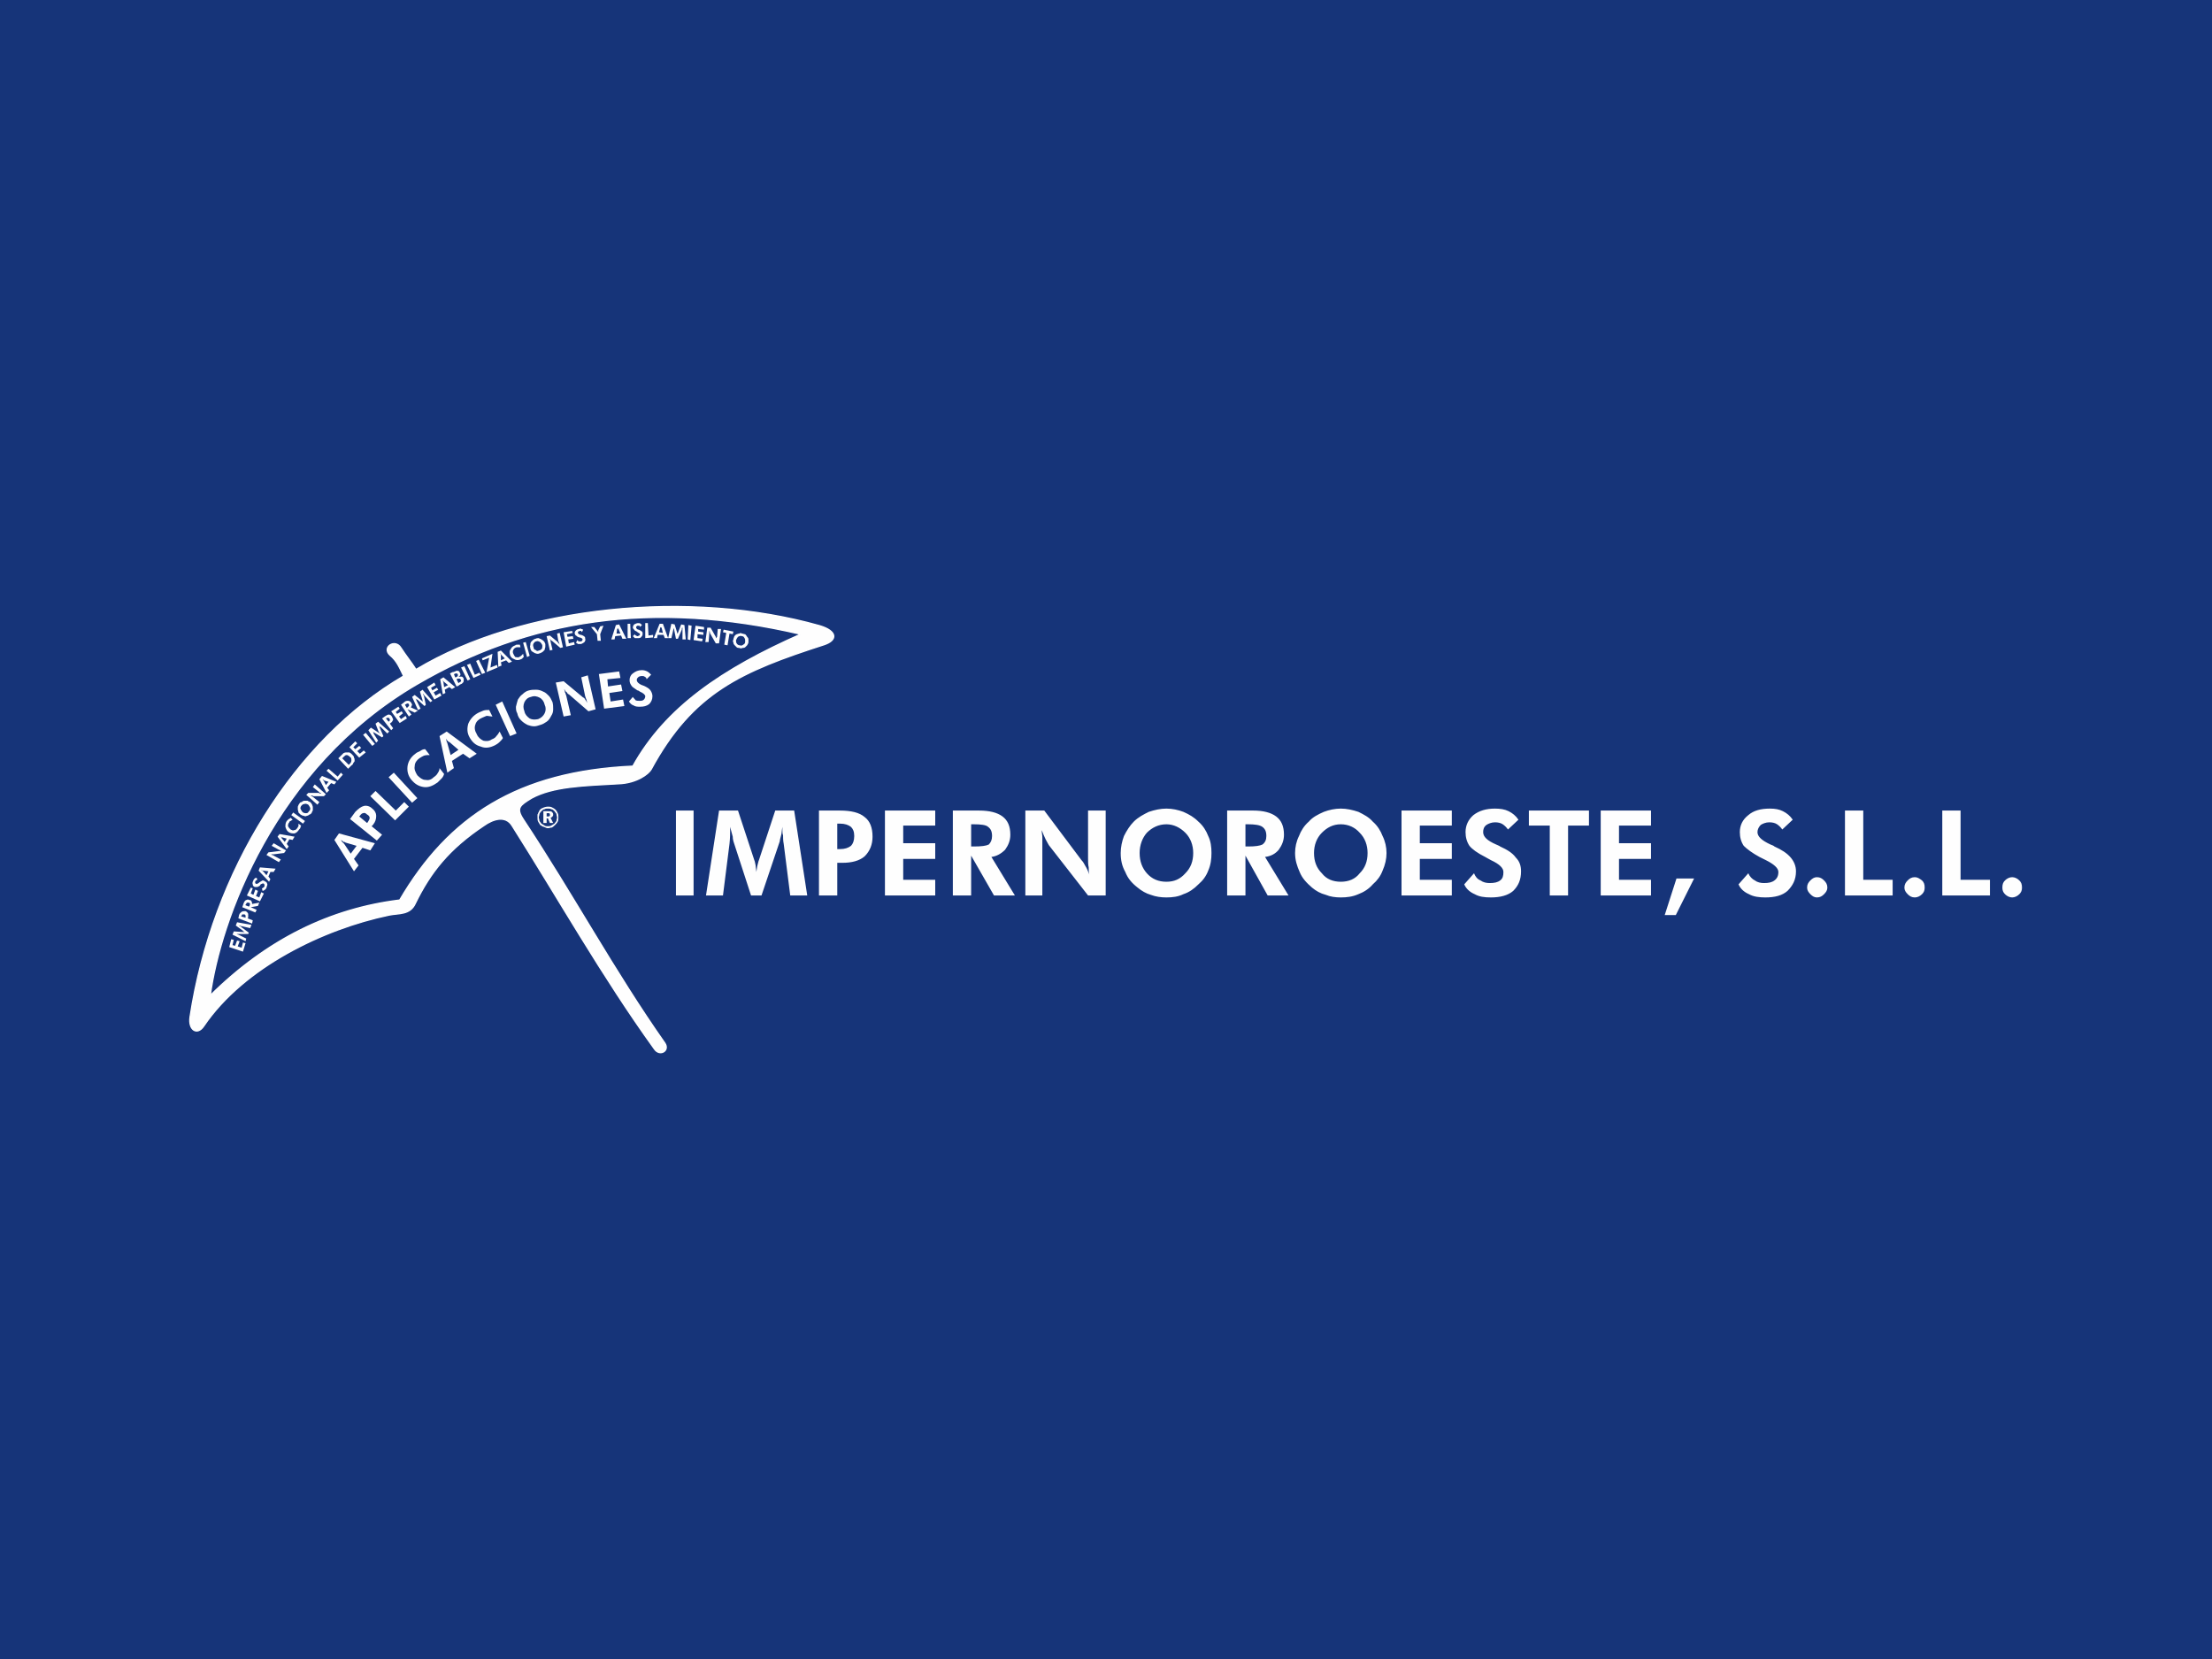 <?xml version="1.0" encoding="utf-8"?>
<!-- Generator: Adobe Illustrator 15.0.0, SVG Export Plug-In . SVG Version: 6.00 Build 0)  -->
<!DOCTYPE svg PUBLIC "-//W3C//DTD SVG 1.1//EN" "http://www.w3.org/Graphics/SVG/1.1/DTD/svg11.dtd">
<svg version="1.1" id="Capa_1" xmlns="http://www.w3.org/2000/svg" xmlns:xlink="http://www.w3.org/1999/xlink" x="0px" y="0px"
	 width="400px" height="300px" viewBox="0 0 400 300" enable-background="new 0 0 400 300" xml:space="preserve">
<g>
	<rect fill="#163479" width="400" height="300"/>
	<path fill="#FEFEFE" d="M122.234,161.931v-15.357h3.188v15.357H122.234z M127.666,161.931l2.362-15.357h3.426l2.952,8.976
		c0.118,0.236,0.118,0.473,0.236,0.944c0,0.358,0.118,0.712,0.118,1.184c0.118-0.472,0.118-0.943,0.236-1.302
		c0.12-0.354,0.12-0.59,0.238-0.826l2.952-8.976h3.424l2.364,15.357H142.9l-1.18-9.331c-0.118-0.594-0.118-1.184-0.118-1.538
		c-0.118-0.354-0.118-0.589-0.118-0.943c0-0.118,0-0.236,0-0.354c0-0.118,0-0.118,0-0.236c-0.12,0.59-0.12,1.18-0.238,1.534
		c-0.118,0.473-0.236,0.826-0.236,1.063l-3.306,9.807h-1.89l-3.19-9.807c0-0.118-0.118-0.354-0.118-0.826
		c-0.118-0.354-0.236-0.944-0.472-1.77V150c0,0.708,0,1.534-0.118,2.6l0,0l-1.18,9.331H127.666L127.666,161.931z M151.404,153.544
		h0.472c0.946,0,1.536-0.236,2.008-0.59c0.354-0.354,0.59-0.948,0.59-1.774c0-0.826-0.236-1.298-0.59-1.652
		c-0.472-0.354-1.062-0.59-2.008-0.59h-0.472V153.544L151.404,153.544z M148.096,161.931v-15.357h3.78
		c2.008,0,3.544,0.356,4.488,1.182c0.946,0.708,1.418,1.89,1.418,3.542c0,1.42-0.472,2.601-1.418,3.544
		c-0.944,0.826-2.362,1.181-4.016,1.181h-0.944v5.908H148.096L148.096,161.931z M160.025,161.931v-15.357h9.094v2.718h-5.788v3.19
		h5.788v2.832h-5.788v3.779h5.788v2.837H160.025L160.025,161.931z M183.527,161.931h-3.78l-4.134-7.207v7.207h-3.308v-15.357h4.726
		c1.888,0,3.306,0.356,4.252,1.064c0.944,0.708,1.416,1.772,1.416,3.306c0,1.062-0.354,1.892-0.944,2.718
		c-0.71,0.708-1.536,1.18-2.479,1.298L183.527,161.931L183.527,161.931z M175.614,153.072h0.472c1.418,0,2.244-0.118,2.716-0.354
		c0.356-0.354,0.592-0.83,0.592-1.538c0-0.826-0.236-1.298-0.71-1.652c-0.354-0.354-1.298-0.472-2.598-0.472h-0.472V153.072z
		 M185.415,161.931v-15.357h3.426l6.732,8.976c0.236,0.236,0.472,0.59,0.708,1.066c0.236,0.354,0.474,0.944,0.71,1.534
		c-0.118-0.354-0.118-0.826-0.118-1.298c-0.118-0.477-0.118-1.066-0.118-1.656v-8.623h3.188v15.357h-3.188l-7.087-9.095
		c-0.118-0.236-0.354-0.59-0.59-1.066c-0.236-0.472-0.472-1.062-0.708-1.651c0,0.472,0.118,0.826,0.118,1.298
		c0,0.472,0,1.066,0,1.774v8.74H185.415L185.415,161.931z M219.073,154.252c0,1.063-0.118,2.124-0.59,3.19
		c-0.354,0.943-0.944,1.77-1.771,2.478c-0.826,0.826-1.655,1.42-2.718,1.774c-0.943,0.472-2.006,0.59-3.071,0.59
		c-0.944,0-1.889-0.118-2.832-0.472c-0.826-0.236-1.656-0.708-2.364-1.303c-1.062-0.825-1.77-1.651-2.241-2.832
		c-0.59-1.062-0.826-2.128-0.826-3.426c0-1.062,0.236-2.128,0.59-3.072c0.472-0.944,1.062-1.888,1.77-2.598
		c0.826-0.826,1.774-1.298,2.718-1.77c1.063-0.356,2.124-0.592,3.187-0.592c1.065,0,2.128,0.236,3.071,0.592
		c1.063,0.472,1.892,0.944,2.718,1.77c0.826,0.71,1.416,1.654,1.771,2.598C218.955,152.124,219.073,153.19,219.073,154.252
		L219.073,154.252z M210.924,159.448c1.42,0,2.481-0.472,3.426-1.534c0.943-0.944,1.42-2.128,1.42-3.662
		c0-1.416-0.477-2.718-1.42-3.662c-0.944-0.944-2.124-1.534-3.426-1.534c-1.416,0-2.596,0.59-3.54,1.534
		c-0.826,0.944-1.302,2.246-1.302,3.662c0,1.534,0.476,2.718,1.302,3.662C208.328,158.977,209.508,159.448,210.924,159.448
		L210.924,159.448z M233.008,161.931h-3.775l-4.016-7.207v7.207h-3.308v-15.357h4.724c1.77,0,3.189,0.356,4.133,1.064
		c0.944,0.708,1.416,1.772,1.416,3.306c0,1.062-0.354,1.892-0.943,2.718c-0.59,0.708-1.416,1.18-2.478,1.298L233.008,161.931
		L233.008,161.931z M225.217,153.072h0.472c1.298,0,2.124-0.118,2.596-0.354c0.477-0.354,0.712-0.83,0.712-1.538
		c0-0.826-0.235-1.298-0.712-1.652c-0.472-0.354-1.416-0.472-2.596-0.472h-0.472V153.072L225.217,153.072z M250.727,154.252
		c0,1.063-0.24,2.124-0.712,3.19c-0.354,0.943-0.943,1.77-1.77,2.478c-0.708,0.826-1.652,1.42-2.6,1.774
		c-1.063,0.472-2.124,0.59-3.187,0.59c-0.947,0-1.892-0.118-2.718-0.472c-0.943-0.236-1.77-0.708-2.481-1.303
		c-0.944-0.825-1.77-1.651-2.242-2.832c-0.472-1.062-0.826-2.128-0.826-3.426c0-1.062,0.236-2.128,0.708-3.072
		c0.354-0.944,0.944-1.888,1.771-2.598c0.708-0.826,1.655-1.298,2.718-1.77c0.943-0.356,2.006-0.592,3.071-0.592
		c1.063,0,2.124,0.236,3.187,0.592c0.947,0.472,1.892,0.944,2.6,1.77c0.826,0.71,1.416,1.654,1.77,2.598
		C250.486,152.124,250.727,153.19,250.727,154.252L250.727,154.252z M242.459,159.448c1.416,0,2.596-0.472,3.422-1.534
		c0.948-0.944,1.42-2.128,1.42-3.662c0-1.416-0.472-2.718-1.42-3.662c-0.826-0.944-2.006-1.534-3.422-1.534
		c-1.42,0-2.481,0.59-3.426,1.534c-0.943,0.944-1.416,2.246-1.416,3.662c0,1.534,0.473,2.718,1.416,3.662
		C239.859,158.977,241.039,159.448,242.459,159.448L242.459,159.448z M253.44,161.931v-15.357h9.094v2.718h-5.786v3.19h5.786v2.832
		h-5.786v3.779h5.786v2.837H253.44L253.44,161.931z M264.779,159.92l1.771-2.006c0.235,0.59,0.59,1.063,1.18,1.298
		c0.472,0.354,1.066,0.473,1.656,0.473c0.825,0,1.416-0.118,1.888-0.473c0.472-0.354,0.59-0.826,0.59-1.534s-0.708-1.42-2.242-2.128
		c-0.472-0.235-0.825-0.472-1.062-0.59c-1.42-0.708-2.364-1.416-2.836-2.006c-0.472-0.708-0.708-1.538-0.708-2.482
		c0-1.18,0.472-2.244,1.416-3.07c1.062-0.828,2.364-1.182,3.897-1.182c0.944,0,1.771,0.118,2.482,0.472
		c0.708,0.356,1.298,0.828,1.77,1.536L272.689,150c-0.236-0.354-0.59-0.708-0.944-0.944c-0.354-0.238-0.826-0.356-1.416-0.356
		s-1.18,0.238-1.533,0.474c-0.477,0.354-0.595,0.826-0.595,1.298c0,0.826,0.712,1.534,2.364,2.246
		c0.236,0.118,0.59,0.236,0.708,0.354c1.298,0.59,2.246,1.18,2.836,2.006c0.708,0.708,0.943,1.538,0.943,2.482
		c0,1.533-0.472,2.596-1.416,3.544c-0.947,0.826-2.363,1.18-4.016,1.18c-1.18,0-2.128-0.118-2.953-0.59
		C265.842,161.34,265.134,160.746,264.779,159.92L264.779,159.92z M283.557,149.292v12.639h-3.308v-12.639h-3.78v-2.718h10.867
		v2.718H283.557L283.557,149.292z M289.46,161.931v-15.357h9.094v2.718h-5.786v3.19h5.786v2.832h-5.786v3.779h5.786v2.837H289.46
		L289.46,161.931z M301.035,165.471l2.124-6.612h3.189l-3.308,6.612H301.035L301.035,165.471z M314.38,159.92l1.771-2.006
		c0.235,0.59,0.708,1.063,1.184,1.298c0.472,0.354,1.063,0.473,1.652,0.473c0.825,0,1.415-0.118,1.888-0.473
		c0.476-0.354,0.712-0.826,0.712-1.534s-0.83-1.42-2.246-2.128c-0.472-0.235-0.943-0.472-1.18-0.59
		c-1.302-0.708-2.246-1.416-2.836-2.006c-0.472-0.708-0.708-1.538-0.708-2.482c0-1.18,0.472-2.244,1.534-3.07
		c0.947-0.828,2.246-1.182,3.897-1.182c0.944,0,1.656,0.118,2.364,0.472c0.708,0.356,1.298,0.828,1.77,1.536L322.294,150
		c-0.236-0.354-0.59-0.708-0.944-0.944c-0.357-0.238-0.83-0.356-1.42-0.356s-1.18,0.238-1.533,0.474
		c-0.354,0.354-0.591,0.826-0.591,1.298c0,0.826,0.826,1.534,2.36,2.246c0.354,0.118,0.59,0.236,0.708,0.354
		c1.302,0.59,2.246,1.18,2.953,2.006c0.591,0.708,0.944,1.538,0.944,2.482c0,1.533-0.59,2.596-1.534,3.544
		c-0.943,0.826-2.245,1.18-4.016,1.18c-1.062,0-2.124-0.118-2.953-0.59C315.442,161.34,314.734,160.746,314.38,159.92L314.38,159.92
		z M326.781,160.51c0-0.59,0.236-0.943,0.59-1.298c0.354-0.354,0.708-0.59,1.18-0.59c0.591,0,0.944,0.236,1.299,0.59
		c0.357,0.354,0.594,0.708,0.594,1.298c0,0.473-0.236,0.83-0.594,1.185c-0.354,0.354-0.708,0.59-1.299,0.59
		c-0.472,0-0.825-0.236-1.18-0.59C327.018,161.34,326.781,160.982,326.781,160.51L326.781,160.51z M333.629,161.931v-15.357h3.308
		v12.52h5.313v2.837H333.629z M344.378,160.51c0-0.59,0.236-0.943,0.59-1.298c0.354-0.354,0.708-0.59,1.298-0.59
		c0.473,0,0.826,0.236,1.298,0.59c0.358,0.354,0.477,0.708,0.477,1.298c0,0.473-0.118,0.83-0.477,1.185
		c-0.354,0.354-0.825,0.59-1.298,0.59c-0.59,0-0.943-0.236-1.298-0.59C344.614,161.34,344.378,160.982,344.378,160.51
		L344.378,160.51z M351.226,161.931v-15.357h3.308v12.52h5.313v2.837H351.226z M362.093,160.51c0-0.59,0.118-0.943,0.472-1.298
		c0.354-0.354,0.826-0.59,1.299-0.59c0.472,0,0.943,0.236,1.298,0.59c0.357,0.354,0.476,0.708,0.476,1.298
		c0,0.473-0.118,0.83-0.476,1.185c-0.354,0.354-0.826,0.59-1.298,0.59c-0.473,0-0.944-0.236-1.299-0.59
		C362.211,161.34,362.093,160.982,362.093,160.51L362.093,160.51z"/>
	<path fill-rule="evenodd" clip-rule="evenodd" fill="#FEFEFE" stroke="#FFFFFF" stroke-width="0.227" stroke-miterlimit="10" d="
		M92.59,149.292c-1.18-1.89-3.424-1.182-5.078,0c-6.377,4.252-9.684,8.504-12.401,14.055c-0.944,2.124-2.952,1.77-4.724,2.124
		c-11.927,2.481-26.336,9.452-33.54,20.08c-1.18,1.771-2.834,0.708-2.48-1.652c4.016-26.338,19.015-50.197,38.618-61.655
		c-0.708-1.416-1.18-2.716-2.48-3.778c-1.534-1.418,0.946-3.072,2.008-1.3c0.828,1.3,1.89,2.598,2.716,3.898
		c19.25-11.574,49.603-14.528,72.987-7.914c3.188,0.946,3.306,2.598,0.826,3.426c-14.999,4.842-23.738,8.622-31.296,22.559
		c-0.474,0.826-2.598,2.48-5.906,2.598c-6.259,0.354-11.809,0.472-15.707,2.598c-2.125,1.3-2.833,1.772-1.536,3.78
		c9.211,13.938,16.417,27.403,25.628,40.513c0.944,1.416-0.946,2.478-1.89,1.062C108.889,176.574,100.975,162.521,92.59,149.292
		L92.59,149.292L92.59,149.292z M38.03,180.001c1.77-13.229,11.455-41.104,37.319-56.222c20.194-11.811,42.633-15.354,69.441-9.094
		c-14.171,6.26-24.446,13.229-30.352,23.858c-20.785,0.944-33.304,9.094-42.161,24.212C59.758,164.29,48.303,169.841,38.03,180.001
		L38.03,180.001z"/>
	<path fill="#FEFEFE" d="M64.484,152.954l-2.008-0.59c-0.118-0.118-0.236-0.118-0.354-0.118c-0.12-0.122-0.238-0.24-0.474-0.358
		c0.118,0.236,0.236,0.358,0.354,0.477c0.12,0.118,0.238,0.235,0.238,0.235l1.18,1.771L64.484,152.954z M64.01,157.561l-3.542-5.673
		l0.826-1.18l6.496,1.774l-0.826,1.298l-1.417-0.473l-1.536,2.007l0.828,1.18L64.01,157.561L64.01,157.561z M66.372,148.818
		l0.12-0.118c0.236-0.354,0.354-0.59,0.354-0.826c0-0.236-0.236-0.472-0.474-0.59c-0.236-0.236-0.472-0.354-0.708-0.236
		c-0.118,0-0.354,0.118-0.59,0.472l-0.118,0.118L66.372,148.818z M68.144,152.006l-4.842-3.896l0.944-1.298
		c0.592-0.592,1.064-0.946,1.536-1.064c0.472-0.118,1.064,0,1.536,0.472c0.472,0.354,0.708,0.828,0.708,1.3
		c0,0.59-0.118,1.062-0.59,1.654L67.2,149.41l1.89,1.534L68.144,152.006z M71.451,148.346l-4.488-4.37l0.944-0.944l3.662,3.542
		l1.534-1.534l0.828,0.826L71.451,148.346L71.451,148.346z M74.521,145.158l-4.251-4.606l0.946-0.828l4.251,4.606L74.521,145.158z
		 M77.711,136.536c-0.356,0-0.71,0-1.064,0.118c-0.236,0.118-0.472,0.236-0.826,0.472c-0.472,0.354-0.828,0.828-0.828,1.418
		c-0.118,0.59,0.118,1.062,0.474,1.654c0.472,0.472,0.944,0.826,1.416,0.826c0.59,0.118,1.064,0,1.536-0.472
		c0.354-0.236,0.59-0.472,0.708-0.71c0.236-0.354,0.354-0.59,0.354-0.944l0.828,1.062c-0.118,0.356-0.236,0.592-0.472,0.828
		c-0.238,0.236-0.474,0.472-0.71,0.708c-0.826,0.59-1.654,0.946-2.48,0.828c-0.944-0.12-1.654-0.592-2.244-1.3
		c-0.59-0.708-0.826-1.536-0.708-2.48c0.118-0.828,0.59-1.654,1.416-2.244c0.238-0.236,0.592-0.354,0.828-0.472
		c0.354-0.238,0.59-0.356,0.944-0.356L77.711,136.536L77.711,136.536z M82.906,135.589l-1.654-1.416c-0.118,0-0.118,0-0.236-0.118
		c-0.118-0.118-0.236-0.236-0.354-0.472c0,0.236,0.118,0.354,0.118,0.59c0.118,0.118,0.118,0.236,0.118,0.236l0.59,2.126
		L82.906,135.589z M80.898,139.724l-1.418-6.614l1.3-0.826l5.432,4.016l-1.298,0.826l-1.182-0.826l-2.008,1.298l0.356,1.3
		L80.898,139.724L80.898,139.724z M89.048,129.567c-0.354,0-0.71-0.118-1.064-0.118c-0.236,0.118-0.59,0.236-0.826,0.354
		c-0.59,0.236-1.064,0.708-1.182,1.18c-0.236,0.592-0.118,1.182,0.236,1.772c0.238,0.59,0.71,0.946,1.182,1.182
		c0.472,0.118,1.062,0.118,1.536-0.236c0.354-0.118,0.708-0.356,0.826-0.592c0.236-0.236,0.472-0.59,0.59-0.826l0.592,1.18
		c-0.118,0.238-0.356,0.474-0.592,0.71c-0.236,0.236-0.59,0.472-0.826,0.59c-0.944,0.472-1.772,0.59-2.598,0.236
		c-0.946-0.236-1.536-0.826-2.008-1.654c-0.472-0.826-0.472-1.652-0.236-2.48c0.354-0.826,0.944-1.534,1.89-2.008
		c0.236-0.118,0.59-0.236,0.826-0.354c0.354-0.118,0.708-0.118,1.062-0.118L89.048,129.567z M92.236,133.109l-2.598-5.668
		l1.182-0.59l2.598,5.786L92.236,133.109z M99.913,126.969c0.118,0.472,0.118,0.826,0.118,1.298c0,0.472-0.118,0.828-0.354,1.182
		c-0.238,0.472-0.474,0.826-0.828,1.062c-0.354,0.236-0.708,0.472-1.18,0.59c-0.356,0.118-0.71,0.238-1.064,0.238
		c-0.472,0-0.826-0.12-1.18-0.238c-0.474-0.236-0.828-0.472-1.182-0.826s-0.59-0.708-0.708-1.3c-0.236-0.354-0.236-0.826-0.236-1.18
		c0.118-0.472,0.236-0.944,0.354-1.3c0.236-0.354,0.472-0.708,0.826-0.944c0.354-0.354,0.708-0.59,1.182-0.708
		c0.472-0.118,0.826-0.118,1.298-0.118c0.474,0,0.828,0.118,1.3,0.354c0.354,0.118,0.708,0.472,0.944,0.708
		C99.557,126.141,99.677,126.495,99.913,126.969L99.913,126.969z M97.313,130.04c0.592-0.236,0.946-0.59,1.182-1.064
		c0.236-0.472,0.236-1.062,0-1.534c-0.118-0.59-0.472-1.064-0.944-1.3c-0.474-0.236-0.946-0.354-1.536-0.118
		c-0.59,0.118-0.946,0.472-1.182,0.946c-0.236,0.59-0.236,1.062,0,1.652c0.118,0.592,0.474,0.946,0.946,1.3
		C96.251,130.157,96.724,130.157,97.313,130.04L97.313,130.04z M101.921,129.567l-1.417-6.142l1.417-0.236l3.542,2.952
		c0.118,0,0.236,0.118,0.354,0.354c0.118,0.118,0.236,0.356,0.354,0.592c0-0.236-0.118-0.356-0.118-0.592
		c-0.118-0.118-0.118-0.354-0.236-0.59l-0.708-3.424l1.182-0.356l1.416,6.143l-1.298,0.354l-3.543-3.07
		c-0.118,0-0.236-0.118-0.354-0.354c-0.236-0.118-0.354-0.354-0.472-0.592c0,0.238,0.118,0.356,0.118,0.592
		c0.118,0.118,0.118,0.354,0.236,0.59l0.826,3.544L101.921,129.567L101.921,129.567z M109.243,128.149l-0.946-6.26l3.662-0.472
		l0.236,1.182l-2.362,0.236l0.118,1.298l2.362-0.354l0.236,1.182l-2.362,0.354l0.236,1.536l2.244-0.356l0.238,1.182L109.243,128.149
		L109.243,128.149z M113.73,126.852l0.708-0.828c0.118,0.236,0.354,0.354,0.472,0.59c0.238,0.118,0.474,0.118,0.71,0.118
		c0.354,0,0.59,0,0.826-0.236c0.118-0.118,0.236-0.354,0.236-0.59s-0.354-0.59-0.944-0.826c-0.118-0.118-0.354-0.236-0.472-0.236
		c-0.474-0.356-0.946-0.592-1.064-0.828c-0.236-0.354-0.354-0.59-0.354-1.062c0-0.472,0.236-0.946,0.59-1.182
		c0.472-0.354,0.946-0.59,1.654-0.59c0.354,0,0.708,0.118,0.944,0.236c0.236,0.118,0.474,0.354,0.71,0.59l-0.828,0.828
		c0-0.236-0.118-0.354-0.354-0.474c-0.118-0.118-0.354-0.118-0.472-0.118c-0.354,0-0.59,0.118-0.708,0.238
		c-0.118,0.118-0.236,0.236-0.236,0.472c0,0.354,0.354,0.708,0.944,0.944c0.118,0,0.236,0.118,0.354,0.118
		c0.472,0.236,0.946,0.472,1.182,0.828c0.236,0.354,0.354,0.708,0.354,1.062c0,0.59-0.236,1.064-0.59,1.418
		c-0.474,0.354-0.946,0.472-1.654,0.472c-0.472,0-0.828,0-1.182-0.236C114.202,127.441,113.966,127.206,113.73,126.852
		L113.73,126.852z"/>
	<path fill="#FEFEFE" d="M43.933,172.087l-2.48-0.826l0.354-1.42l0.472,0.122l-0.236,0.943l0.474,0.118l0.354-0.944l0.472,0.118
		l-0.354,0.944l0.708,0.236l0.236-0.944l0.472,0.118L43.933,172.087L43.933,172.087z M44.405,170.198l-2.362-1.184l0.236-0.59
		l1.654,0.117c0,0,0,0,0.118,0c0,0,0.118,0,0.236,0c-0.118,0-0.236-0.117-0.236-0.117c-0.118,0-0.118,0-0.118-0.118l-1.298-0.944
		l0.236-0.59l2.598,0.472l-0.236,0.59l-1.536-0.354c-0.118,0-0.236,0-0.236-0.118c-0.118,0-0.118,0-0.236,0l0,0l0,0
		c0,0,0.118,0.118,0.236,0.118c0,0,0.118,0,0.118,0.118l1.418,1.062l-0.118,0.236h-1.771h-0.118c-0.118,0-0.236,0-0.354,0h0.118
		c0.118,0,0.236,0.118,0.354,0.118l0,0l1.418,0.708L44.405,170.198L44.405,170.198z M44.405,165.946v-0.118c0-0.118,0-0.235,0-0.235
		c0-0.122-0.118-0.24-0.236-0.24c-0.118,0-0.236,0-0.354,0c0,0-0.118,0.118-0.118,0.24l-0.118,0.117L44.405,165.946L44.405,165.946z
		 M45.587,167.009l-2.479-0.944l0.118-0.594c0.118-0.354,0.354-0.473,0.472-0.591c0.236-0.117,0.354-0.117,0.708-0.117
		c0.238,0.117,0.356,0.235,0.474,0.472c0,0.236,0,0.476,0,0.712l-0.118,0.118l0.944,0.354L45.587,167.009L45.587,167.009z
		 M46.887,163.229l-0.238,0.59l-1.298,0.236l1.062,0.472l-0.236,0.472l-2.362-0.943l0.236-0.708
		c0.118-0.354,0.354-0.591,0.474-0.591c0.236-0.117,0.354-0.117,0.59,0c0.236,0,0.354,0.118,0.354,0.236
		c0.118,0.118,0.118,0.354,0.118,0.472L46.887,163.229z M44.997,163.937l0.118-0.118c0-0.118,0.118-0.354,0.118-0.354
		c-0.118-0.117-0.118-0.235-0.236-0.235s-0.236,0-0.354,0c0,0-0.118,0.235-0.238,0.354v0.118L44.997,163.937z M47.005,162.992
		l-2.362-1.062l0.708-1.421l0.354,0.118l-0.354,0.948l0.472,0.236l0.354-0.948l0.472,0.24l-0.354,0.943l0.592,0.236l0.354-0.944
		l0.472,0.236L47.005,162.992L47.005,162.992z M47.477,161.104l-0.118-0.477c0.118,0,0.118,0,0.236-0.118
		c0.118,0,0.118-0.117,0.236-0.235c0-0.118,0-0.236,0-0.236c0-0.118-0.118-0.236-0.118-0.236c-0.118-0.117-0.354,0-0.59,0.118
		c0,0.118-0.118,0.118-0.118,0.236c-0.236,0.118-0.356,0.236-0.474,0.236c-0.236,0-0.354,0-0.472,0
		c-0.236-0.118-0.354-0.236-0.354-0.473c-0.118-0.235,0-0.472,0.118-0.708c0-0.118,0.118-0.235,0.236-0.354s0.236-0.118,0.354-0.118
		l0.118,0.354c-0.118,0-0.118,0.118-0.236,0.118l-0.118,0.118c0,0.118-0.118,0.236,0,0.354c0,0.117,0,0.117,0.118,0.117
		c0.118,0.118,0.236,0,0.474-0.117c0.118-0.118,0.118-0.118,0.118-0.118c0.236-0.118,0.354-0.236,0.59-0.354
		c0.118,0,0.236,0,0.354,0.118c0.236,0.118,0.472,0.236,0.472,0.472c0.118,0.118,0,0.354-0.118,0.708
		c0,0.118-0.118,0.236-0.236,0.354C47.831,160.982,47.595,161.104,47.477,161.104L47.477,161.104z M48.539,157.561l-0.944-0.118
		c0,0,0,0-0.118,0c0,0-0.118-0.118-0.236-0.118c0.118,0.118,0.118,0.118,0.236,0.118c0,0.118,0,0.118,0.118,0.118l0.59,0.708
		L48.539,157.561L48.539,157.561z M48.657,159.448l-1.888-2.006l0.236-0.59l2.834,0.235l-0.354,0.59h-0.59l-0.356,0.826l0.356,0.473
		L48.657,159.448L48.657,159.448z M50.429,155.904l-2.244-1.298l0.354-0.473l1.89-0.235h0.118c0.118,0,0.236,0,0.354,0
		c-0.118,0-0.118-0.118-0.236-0.118c0,0-0.118-0.118-0.236-0.118l-1.298-0.708l0.354-0.472l2.244,1.298l-0.354,0.472l-1.89,0.236
		c0,0-0.118,0-0.236,0c-0.118,0-0.118,0-0.236,0c0,0,0.118,0,0.118,0.118c0.118,0,0.236,0,0.354,0.117l1.298,0.708L50.429,155.904
		L50.429,155.904z M51.847,151.652l-0.828-0.236h-0.118c-0.118-0.118-0.118-0.118-0.236-0.118c0.118,0,0.118,0.118,0.236,0.118
		c0,0.118,0,0.118,0,0.118l0.592,0.712L51.847,151.652L51.847,151.652z M51.847,153.544l-1.654-2.246l0.354-0.472l2.718,0.472
		l-0.356,0.59l-0.59-0.118l-0.472,0.83l0.354,0.473L51.847,153.544z M52.909,148.228c-0.118,0.118-0.236,0.118-0.354,0.236
		c-0.118,0-0.236,0.118-0.236,0.236c-0.236,0.238-0.236,0.474-0.236,0.71c0.118,0.236,0.236,0.354,0.472,0.59
		c0.236,0.118,0.472,0.236,0.59,0.118c0.238,0,0.474-0.118,0.592-0.354c0.118-0.118,0.118-0.236,0.236-0.354
		c0-0.118,0-0.354,0-0.472l0.472,0.354c0,0.118-0.118,0.236-0.118,0.354s-0.118,0.236-0.236,0.354
		c-0.236,0.354-0.472,0.59-0.826,0.708c-0.356,0-0.71,0-1.064-0.236c-0.354-0.236-0.472-0.59-0.59-0.944c0-0.354,0-0.71,0.236-1.064
		c0.118-0.118,0.236-0.236,0.354-0.354c0.118,0,0.236-0.118,0.354-0.236L52.909,148.228L52.909,148.228z M54.798,148.938
		l-2.126-1.536l0.354-0.472l2.126,1.534L54.798,148.938z M56.098,145.04c0.118,0.118,0.236,0.236,0.354,0.472
		c0,0.118,0.118,0.236,0.118,0.472c0,0.118,0,0.354,0,0.59c-0.118,0.118-0.118,0.238-0.236,0.474
		c-0.118,0.118-0.236,0.236-0.354,0.236c-0.118,0.118-0.354,0.236-0.474,0.236c-0.236,0.118-0.354,0.118-0.59,0
		c-0.236,0-0.354-0.118-0.59-0.236c-0.118-0.118-0.236-0.236-0.354-0.354c0-0.238-0.118-0.356-0.118-0.592c0-0.118,0-0.354,0-0.472
		c0.118-0.236,0.118-0.354,0.236-0.472c0.118-0.236,0.236-0.354,0.472-0.354c0.118-0.118,0.236-0.236,0.472-0.236
		c0.236,0,0.354,0,0.592,0C55.744,144.922,55.862,144.922,56.098,145.04L56.098,145.04z M55.862,146.692
		c0.236-0.118,0.236-0.354,0.236-0.59c-0.118-0.236-0.236-0.472-0.354-0.59c-0.238-0.118-0.474-0.236-0.71-0.118
		c-0.236,0-0.354,0.118-0.472,0.236c-0.236,0.236-0.236,0.472-0.236,0.59c0.118,0.236,0.236,0.472,0.354,0.592
		c0.236,0.236,0.472,0.236,0.708,0.236C55.626,147.048,55.744,146.93,55.862,146.692L55.862,146.692z M57.396,145.512l-2.008-1.772
		l0.356-0.354h1.888c0.12,0,0.12,0.118,0.238,0.118c0.118,0,0.118,0,0.236,0c0,0-0.118,0-0.118-0.118c-0.118,0-0.236,0-0.236-0.118
		l-1.182-0.944l0.354-0.474l2.008,1.772l-0.354,0.354h-1.89c-0.118,0-0.118-0.118-0.236-0.118c-0.118,0-0.236,0-0.354,0
		c0.118,0,0.118,0,0.236,0.118c0.118,0,0.118,0,0.236,0.118l1.182,0.946L57.396,145.512L57.396,145.512z M59.404,141.378
		l-0.826-0.236c0-0.118,0-0.118-0.118-0.118l-0.118-0.118c0,0.118,0.118,0.118,0.118,0.236c0,0,0.118,0,0.118,0.118l0.354,0.708
		L59.404,141.378L59.404,141.378z M59.05,143.386l-1.298-2.48l0.472-0.59l2.598,1.062l-0.354,0.472l-0.592-0.236l-0.708,0.828
		l0.354,0.472L59.05,143.386L59.05,143.386z M61.058,141.142l-2.008-1.772l0.354-0.354l1.654,1.418l0.59-0.71l0.354,0.356
		L61.058,141.142L61.058,141.142z M63.066,138.308l0.236-0.236c0.236-0.238,0.236-0.474,0.236-0.592c0-0.236,0-0.472-0.236-0.59
		c-0.236-0.236-0.472-0.354-0.59-0.354c-0.236,0-0.354,0.118-0.59,0.354l-0.238,0.236L63.066,138.308z M62.948,139.016l-1.772-1.89
		l0.472-0.472c0.236-0.236,0.354-0.354,0.474-0.472c0.236-0.118,0.354-0.118,0.472-0.118c0.236,0,0.354,0,0.59,0
		c0.236,0.118,0.354,0.236,0.472,0.354c0.236,0.236,0.354,0.354,0.354,0.59c0.118,0.118,0.118,0.354,0.118,0.59
		c0,0.118-0.118,0.236-0.236,0.356c0,0.118-0.118,0.354-0.354,0.472l-0.118,0.118L62.948,139.016L62.948,139.016z M64.956,137.008
		l-1.772-1.89l1.062-1.062l0.356,0.354l-0.71,0.708l0.354,0.354l0.71-0.59l0.354,0.354l-0.708,0.592l0.472,0.472l0.708-0.59
		l0.354,0.354L64.956,137.008L64.956,137.008z M67.317,134.881l-1.654-2.008l0.472-0.354l1.654,2.008L67.317,134.881z
		 M68.025,134.292l-1.416-2.244l0.472-0.472l1.416,0.944c0,0,0,0,0.118,0c0,0.118,0,0.118,0.118,0.236
		c0-0.118-0.118-0.236-0.118-0.236c0-0.118,0-0.118-0.118-0.118l-0.59-1.536l0.472-0.354l2.008,1.772l-0.354,0.354l-1.18-1.18
		c-0.12,0-0.238-0.118-0.238-0.118l-0.118-0.12c0,0,0,0,0-0.118l0,0c0,0.118,0,0.238,0.118,0.238c0,0.118,0,0.118,0,0.118
		l0.71,1.652l-0.236,0.236l-1.536-0.944c0,0,0,0-0.118,0c0-0.118-0.118-0.118-0.236-0.236h0.118c0,0.118,0.118,0.236,0.236,0.354
		v0.118l0.826,1.3L68.025,134.292L68.025,134.292z M70.27,130.511L70.27,130.511c0.118-0.118,0.236-0.236,0.236-0.236
		c0-0.118,0-0.236-0.118-0.354c0-0.118-0.118-0.118-0.236-0.118s-0.236,0-0.354,0.118l0,0L70.27,130.511L70.27,130.511z
		 M70.741,132.047l-1.652-2.126l0.472-0.354c0.354-0.236,0.59-0.354,0.708-0.354c0.236,0,0.472,0.118,0.59,0.354
		c0.12,0.236,0.238,0.472,0.238,0.59c-0.118,0.236-0.238,0.472-0.474,0.59l-0.118,0.118l0.592,0.828L70.741,132.047L70.741,132.047z
		 M72.277,130.748l-1.536-2.126l1.3-0.826l0.236,0.354l-0.708,0.59l0.236,0.356l0.826-0.474l0.236,0.354l-0.708,0.592l0.354,0.472
		l0.828-0.59l0.236,0.472L72.277,130.748z M75.585,128.503l-0.592,0.354l-1.298-0.59l0.708,0.946l-0.472,0.354l-1.418-2.126
		l0.59-0.472c0.238-0.238,0.474-0.238,0.71-0.238s0.354,0.12,0.472,0.238c0.118,0.236,0.236,0.354,0.236,0.472
		c-0.118,0.236-0.118,0.354-0.236,0.472L75.585,128.503L75.585,128.503z M73.577,128.031l0.118-0.118
		c0.118-0.118,0.236-0.236,0.236-0.236c0.118-0.118,0-0.236,0-0.354c-0.118-0.118-0.118-0.118-0.236-0.118
		c-0.118,0-0.236,0.118-0.472,0.236l0,0L73.577,128.031L73.577,128.031z M75.585,128.385l-1.064-2.362l0.472-0.354l1.3,1.062
		c0,0,0,0,0.118,0.12c0,0,0.118,0,0.118,0.118c0-0.118-0.118-0.118-0.118-0.238v-0.118l-0.472-1.534l0.472-0.354l1.771,2.006
		l-0.354,0.238l-1.064-1.182c-0.118-0.118-0.118-0.118-0.118-0.236c-0.118,0-0.118-0.118-0.118-0.118h-0.118v-0.118
		c0.118,0.118,0.118,0.236,0.118,0.236c0,0.118,0.118,0.236,0.118,0.236l0.354,1.654l-0.236,0.236l-1.298-1.182
		c-0.118,0-0.118,0-0.118,0c-0.12-0.118-0.12-0.118-0.238-0.236l0,0c0.118,0.118,0.118,0.236,0.238,0.472l0,0l0.708,1.418
		L75.585,128.385L75.585,128.385z M78.537,126.495l-1.3-2.244l1.3-0.826l0.236,0.472l-0.826,0.472l0.236,0.474l0.826-0.474
		l0.236,0.356l-0.826,0.472l0.354,0.59l0.826-0.472l0.238,0.472L78.537,126.495L78.537,126.495z M81.017,123.897l-0.708-0.59
		c0,0,0,0-0.118-0.118l-0.118-0.118c0,0.118,0,0.118,0.118,0.236v0.118l0.118,0.826L81.017,123.897L81.017,123.897z M80.073,125.551
		l-0.474-2.716l0.592-0.354l2.126,1.77l-0.592,0.354l-0.472-0.354l-0.826,0.474l0.118,0.59L80.073,125.551L80.073,125.551z
		 M82.906,123.543l0.118-0.118c0.236-0.118,0.236-0.118,0.354-0.236c0-0.118,0-0.236-0.118-0.354l-0.118-0.118
		c-0.118,0-0.236,0-0.354,0l-0.236,0.118L82.906,123.543z M82.316,122.481h0.118c0.236-0.12,0.354-0.238,0.354-0.238
		c0-0.118,0-0.236,0-0.354c-0.118,0-0.118-0.118-0.236-0.118c-0.118,0-0.236,0-0.354,0.118h-0.118L82.316,122.481L82.316,122.481z
		 M82.552,124.133l-1.182-2.362l0.472-0.236c0.238,0,0.356-0.118,0.474-0.118c0.118-0.118,0.236-0.118,0.354-0.118
		s0.236,0,0.354,0.118c0,0,0.118,0.118,0.118,0.236c0.118,0.118,0.118,0.236,0.118,0.354c0,0.118-0.118,0.236-0.354,0.354
		c0.236,0,0.472,0,0.59,0c0.118,0,0.236,0.12,0.354,0.356c0,0.118,0,0.236,0,0.354s0,0.236-0.118,0.354c0,0-0.118,0.118-0.236,0.236
		c-0.118,0-0.236,0.118-0.472,0.236l-0.118,0.118L82.552,124.133z M84.561,123.071l-1.182-2.362l0.59-0.236l1.064,2.362
		L84.561,123.071z M85.622,122.599l-1.18-2.364l0.59-0.236l0.826,2.008l0.828-0.354l0.236,0.354L85.622,122.599L85.622,122.599z
		 M87.158,121.889l-1.064-2.362l0.474-0.236l1.18,2.362L87.158,121.889z M89.992,120.709l-2.008,0.826l0.472-2.598l-1.18,0.472
		l-0.118-0.354l1.89-0.826l-0.354,2.48l1.18-0.474L89.992,120.709z M91.292,119.055l-0.592-0.59c0-0.118-0.118-0.118-0.118-0.118
		c0-0.118,0-0.118-0.118-0.236c0,0.118,0,0.118,0.118,0.236v0.118v0.944L91.292,119.055z M90.11,120.591l-0.118-2.718l0.59-0.236
		l2.008,2.008L92,119.881l-0.472-0.472l-0.946,0.354l0.118,0.592L90.11,120.591z M94.125,117.047c-0.118,0-0.236,0-0.354,0
		c-0.118,0-0.236,0-0.354,0c-0.354,0.118-0.474,0.236-0.592,0.472s-0.118,0.474,0,0.71c0.118,0.236,0.238,0.472,0.356,0.59
		c0.236,0,0.472,0.118,0.708,0c0.118-0.118,0.236-0.118,0.354-0.236c0.118-0.118,0.236-0.236,0.354-0.354l0.118,0.59
		c-0.118,0.118-0.236,0.118-0.236,0.236c-0.118,0.118-0.236,0.118-0.472,0.236c-0.354,0.118-0.708,0.118-1.064-0.118
		c-0.354-0.118-0.59-0.354-0.708-0.708c-0.118-0.472-0.118-0.828,0.118-1.064c0.118-0.354,0.472-0.59,0.828-0.708
		c0.118-0.118,0.236-0.118,0.354-0.118c0.118,0,0.354,0,0.472,0L94.125,117.047L94.125,117.047z M95.308,118.819l-0.71-2.598
		l0.472-0.118l0.71,2.48L95.308,118.819z M98.613,116.457c0,0.118,0,0.354,0,0.472c0,0.236-0.118,0.354-0.118,0.59
		c-0.118,0.118-0.236,0.236-0.354,0.354c-0.236,0.12-0.354,0.238-0.472,0.238c-0.236,0.118-0.356,0.118-0.474,0.118
		c-0.236,0-0.354-0.118-0.472-0.118c-0.236-0.118-0.354-0.238-0.59-0.356c-0.118-0.236-0.236-0.354-0.236-0.59
		c0-0.118-0.118-0.354,0-0.472c0-0.236,0-0.354,0.118-0.59c0.118-0.118,0.236-0.236,0.354-0.356
		c0.118-0.118,0.354-0.236,0.472-0.236c0.236-0.118,0.354-0.118,0.592-0.118c0.118,0.118,0.354,0.118,0.472,0.236
		c0.236,0.118,0.354,0.238,0.472,0.356C98.495,116.103,98.495,116.221,98.613,116.457L98.613,116.457z M97.434,117.637
		c0.236,0,0.472-0.236,0.59-0.354c0-0.236,0.118-0.472,0-0.708c-0.118-0.236-0.236-0.354-0.354-0.472
		c-0.236-0.118-0.474-0.236-0.71-0.118c-0.236,0-0.354,0.236-0.472,0.354c-0.118,0.236-0.118,0.472,0,0.708
		c0,0.236,0.118,0.472,0.354,0.472C97.078,117.755,97.195,117.755,97.434,117.637L97.434,117.637z M99.439,117.637l-0.59-2.598
		l0.59-0.118l1.418,1.182c0,0.118,0.118,0.118,0.118,0.236c0.118,0,0.118,0.118,0.236,0.236c0-0.118-0.118-0.236-0.118-0.236
		c0-0.118,0-0.236-0.118-0.354l-0.236-1.418l0.472-0.118l0.592,2.598l-0.474,0.118l-1.534-1.298c-0.118,0-0.118,0-0.118-0.12
		c-0.12,0-0.12-0.118-0.238-0.236c0,0.118,0,0.118,0.118,0.236c0,0.12,0,0.12,0,0.238l0.356,1.534L99.439,117.637L99.439,117.637z
		 M102.393,116.929l-0.472-2.598l1.534-0.236l0.118,0.354l-1.062,0.236l0.118,0.472l0.944-0.118l0.118,0.472l-0.944,0.118
		l0.118,0.71l0.944-0.236l0.118,0.472L102.393,116.929L102.393,116.929z M104.165,116.221l0.236-0.474
		c0.118,0.12,0.236,0.238,0.236,0.238c0.118,0,0.236,0,0.354,0c0.118,0,0.236,0,0.236-0.118c0.118-0.12,0.118-0.12,0.118-0.238
		c0-0.118-0.118-0.236-0.472-0.354h-0.118c-0.354-0.118-0.472-0.236-0.59-0.354c-0.12,0-0.12-0.118-0.238-0.354
		c0-0.236,0-0.354,0.238-0.59c0.118-0.118,0.354-0.236,0.59-0.236c0.118-0.118,0.236-0.118,0.354,0c0.236,0,0.236,0.118,0.354,0.118
		l-0.236,0.472c0-0.118-0.118-0.118-0.118-0.236c-0.118,0-0.236,0-0.236,0c-0.118,0-0.236,0.118-0.354,0.118
		c0,0.118,0,0.236,0,0.236c0,0.118,0.118,0.236,0.472,0.354h0.118c0.236,0.118,0.354,0.118,0.472,0.236
		c0.236,0.118,0.236,0.236,0.236,0.472c0.118,0.236,0,0.356-0.118,0.592c-0.118,0.118-0.354,0.236-0.59,0.354
		c-0.236,0-0.354,0-0.59,0C104.401,116.339,104.283,116.339,104.165,116.221L104.165,116.221z M108.061,115.867l-0.118-1.182
		l-1.062-1.3h0.59l0.472,0.592c0.118,0.118,0.118,0.118,0.118,0.118c0,0.118,0.118,0.118,0.118,0.236c0-0.118,0-0.118,0-0.236
		v-0.118l0.356-0.71l0.59-0.118l-0.59,1.536l0.118,1.182H108.061L108.061,115.867z M112.194,114.567l-0.354-0.826l-0.118-0.118
		c0-0.12,0-0.12,0-0.238c0,0.118,0,0.118,0,0.238l-0.118,0.118l-0.118,0.826H112.194L112.194,114.567z M110.541,115.629l0.828-2.598
		l0.59-0.118l1.3,2.598h-0.71l-0.236-0.59l-1.062,0.118l-0.118,0.59H110.541L110.541,115.629z M113.494,115.393v-2.598h0.472
		l0.118,2.598H113.494z M114.438,115.039l0.354-0.354c0,0.118,0.118,0.236,0.238,0.236c0,0,0.118,0.118,0.236,0.118
		c0.118,0,0.236-0.118,0.354-0.118c0-0.118,0.118-0.118,0.118-0.236s-0.236-0.236-0.472-0.354c0-0.118-0.118-0.118-0.118-0.118
		c-0.238-0.118-0.474-0.236-0.474-0.354c-0.118-0.118-0.236-0.236-0.236-0.356c0-0.236,0.118-0.472,0.236-0.59
		c0.236-0.118,0.474-0.236,0.71-0.236c0.118,0,0.354,0,0.472,0.118c0,0,0.118,0.118,0.236,0.236l-0.354,0.354
		c0-0.118,0-0.118-0.118-0.236c-0.118,0-0.118,0-0.236,0c-0.118,0-0.236,0-0.236,0.118c-0.118,0-0.118,0.118-0.118,0.118
		c0,0.238,0.118,0.356,0.354,0.474c0.118,0,0.118,0,0.118,0c0.236,0.118,0.472,0.236,0.59,0.354
		c0.118,0.118,0.118,0.236,0.118,0.354c0,0.354-0.118,0.472-0.236,0.59c-0.118,0.236-0.354,0.236-0.708,0.236
		c-0.118,0-0.356,0-0.474,0C114.674,115.275,114.556,115.157,114.438,115.039L114.438,115.039z M116.682,115.393v-2.716h0.472
		l0.118,2.244l0.828-0.118v0.472L116.682,115.393L116.682,115.393z M119.872,114.449l-0.236-0.946c0,0-0.118,0-0.118-0.118
		c0,0,0-0.118,0-0.236c0,0.118,0,0.236,0,0.236c-0.12,0.118-0.12,0.118-0.12,0.118l-0.236,0.828L119.872,114.449L119.872,114.449z
		 M118.218,115.393l1.062-2.598h0.592l0.944,2.598h-0.59l-0.236-0.59h-1.064l-0.118,0.59H118.218L118.218,115.393z M120.816,115.393
		l0.59-2.598l0.592,0.118l0.472,1.536v0.118c0,0.118,0,0.118,0,0.236c0-0.118,0-0.118,0-0.236c0.118,0,0.118-0.118,0.118-0.118
		l0.59-1.536l0.59,0.118l0.238,2.598h-0.592v-1.652c0-0.118,0-0.236,0-0.236c0-0.118,0-0.118,0-0.238l0,0l0,0
		c-0.118,0-0.118,0.12-0.118,0.238v0.118l-0.708,1.652h-0.354l-0.354-1.77c0,0,0,0-0.118-0.118c0,0,0-0.12,0-0.238l0,0
		c0,0.118,0,0.356,0,0.474l0,0l-0.356,1.534H120.816L120.816,115.393z M124.359,115.629l0.118-2.598l0.59,0.118l-0.236,2.598
		L124.359,115.629z M125.421,115.747l0.354-2.598l1.536,0.236v0.474l-1.062-0.118v0.472l0.944,0.118v0.472l-1.062-0.118v0.708
		l0.944,0.118l-0.118,0.474L125.421,115.747L125.421,115.747z M127.547,116.103l0.354-2.6h0.592l0.944,1.654
		c0,0.118,0,0.118,0.118,0.236c0,0.118,0,0.236,0,0.354c0-0.118,0-0.236,0-0.236c0-0.118,0-0.236,0.118-0.354l0.118-1.416h0.59
		l-0.354,2.598h-0.59l-0.944-1.654c0-0.118-0.118-0.118-0.118-0.236c0-0.118,0-0.236-0.118-0.354c0,0.118,0,0.236,0,0.236
		c0,0.118,0,0.236,0,0.354l-0.12,1.418H127.547L127.547,116.103z M131.917,114.567l-0.354,2.126l-0.59-0.118l0.354-2.126
		l-0.59-0.118l0.118-0.472l1.77,0.354l-0.118,0.472L131.917,114.567L131.917,114.567z M135.343,116.103
		c0,0.236-0.118,0.354-0.236,0.59c-0.118,0.118-0.238,0.236-0.356,0.354c-0.118,0.118-0.354,0.118-0.472,0.118
		c-0.236,0.118-0.354,0.118-0.59,0c-0.118,0-0.354,0-0.472-0.118c-0.118-0.118-0.236-0.236-0.354-0.354
		c-0.118-0.118-0.238-0.236-0.238-0.472c-0.118-0.236-0.118-0.354,0-0.592c0-0.236,0.12-0.354,0.12-0.472
		c0.118-0.236,0.236-0.354,0.472-0.472c0.118,0,0.236-0.118,0.472-0.118c0.118-0.118,0.354-0.118,0.472,0
		c0.236,0,0.354,0.118,0.59,0.118c0.118,0.118,0.238,0.236,0.356,0.472c0.118,0.118,0.236,0.236,0.236,0.472
		C135.343,115.747,135.343,115.985,135.343,116.103L135.343,116.103z M133.807,116.693c0.236,0.118,0.472,0,0.59-0.118
		c0.236-0.118,0.354-0.236,0.354-0.59c0-0.238,0-0.474-0.118-0.592c-0.118-0.236-0.236-0.354-0.472-0.354
		c-0.236-0.118-0.472,0-0.708,0.118c-0.118,0.118-0.236,0.354-0.354,0.59c0,0.238,0,0.474,0.118,0.592
		C133.335,116.575,133.571,116.693,133.807,116.693L133.807,116.693z"/>
	<path fill="#FEFEFE" d="M98.849,147.048v0.59h0.236c0.118,0,0.236,0,0.354-0.118c0,0,0-0.118,0-0.236c0,0,0-0.118-0.118-0.236
		c0,0-0.118,0-0.354,0H98.849L98.849,147.048z M98.259,146.692h0.826c0.354,0,0.592,0,0.71,0.12
		c0.118,0.118,0.236,0.236,0.236,0.472c0,0.118,0,0.236-0.118,0.354c-0.118,0.118-0.236,0.236-0.356,0.236l0.474,0.944h-0.592
		l-0.354-0.826h-0.236v0.826h-0.59V146.692L98.259,146.692z M99.085,146.22c-0.236,0-0.472,0-0.59,0.118
		c-0.236,0-0.354,0.118-0.59,0.354c-0.118,0.12-0.236,0.238-0.354,0.474c0,0.236-0.118,0.472-0.118,0.59
		c0,0.236,0.118,0.472,0.118,0.708c0.118,0.118,0.236,0.354,0.354,0.474c0.236,0.118,0.354,0.236,0.59,0.354
		c0.118,0.118,0.354,0.118,0.59,0.118c0.236,0,0.354,0,0.592-0.118c0.236-0.118,0.354-0.236,0.59-0.354
		c0.118-0.12,0.236-0.356,0.354-0.474c0-0.236,0.118-0.472,0.118-0.59c0-0.236-0.118-0.472-0.118-0.708
		c-0.118-0.118-0.236-0.354-0.354-0.474c-0.236-0.236-0.354-0.354-0.59-0.354C99.557,146.22,99.321,146.22,99.085,146.22
		L99.085,146.22z M99.085,145.866c0.236,0,0.472,0,0.71,0.118c0.236,0.118,0.472,0.236,0.708,0.472
		c0.118,0.118,0.236,0.356,0.354,0.592c0.118,0.236,0.118,0.472,0.118,0.708c0,0.354,0,0.59-0.118,0.826
		c-0.118,0.236-0.236,0.356-0.472,0.592c-0.118,0.118-0.354,0.354-0.59,0.472c-0.238,0-0.474,0.118-0.71,0.118
		c-0.236,0-0.472-0.118-0.708-0.236c-0.236,0-0.472-0.236-0.708-0.354c-0.118-0.236-0.236-0.356-0.356-0.592
		c-0.118-0.236-0.118-0.472-0.118-0.826c0-0.118,0-0.354,0-0.472c0.118-0.118,0.118-0.354,0.238-0.472
		c0.118-0.356,0.354-0.592,0.708-0.71C98.377,145.984,98.731,145.866,99.085,145.866L99.085,145.866z"/>
</g>
</svg>
